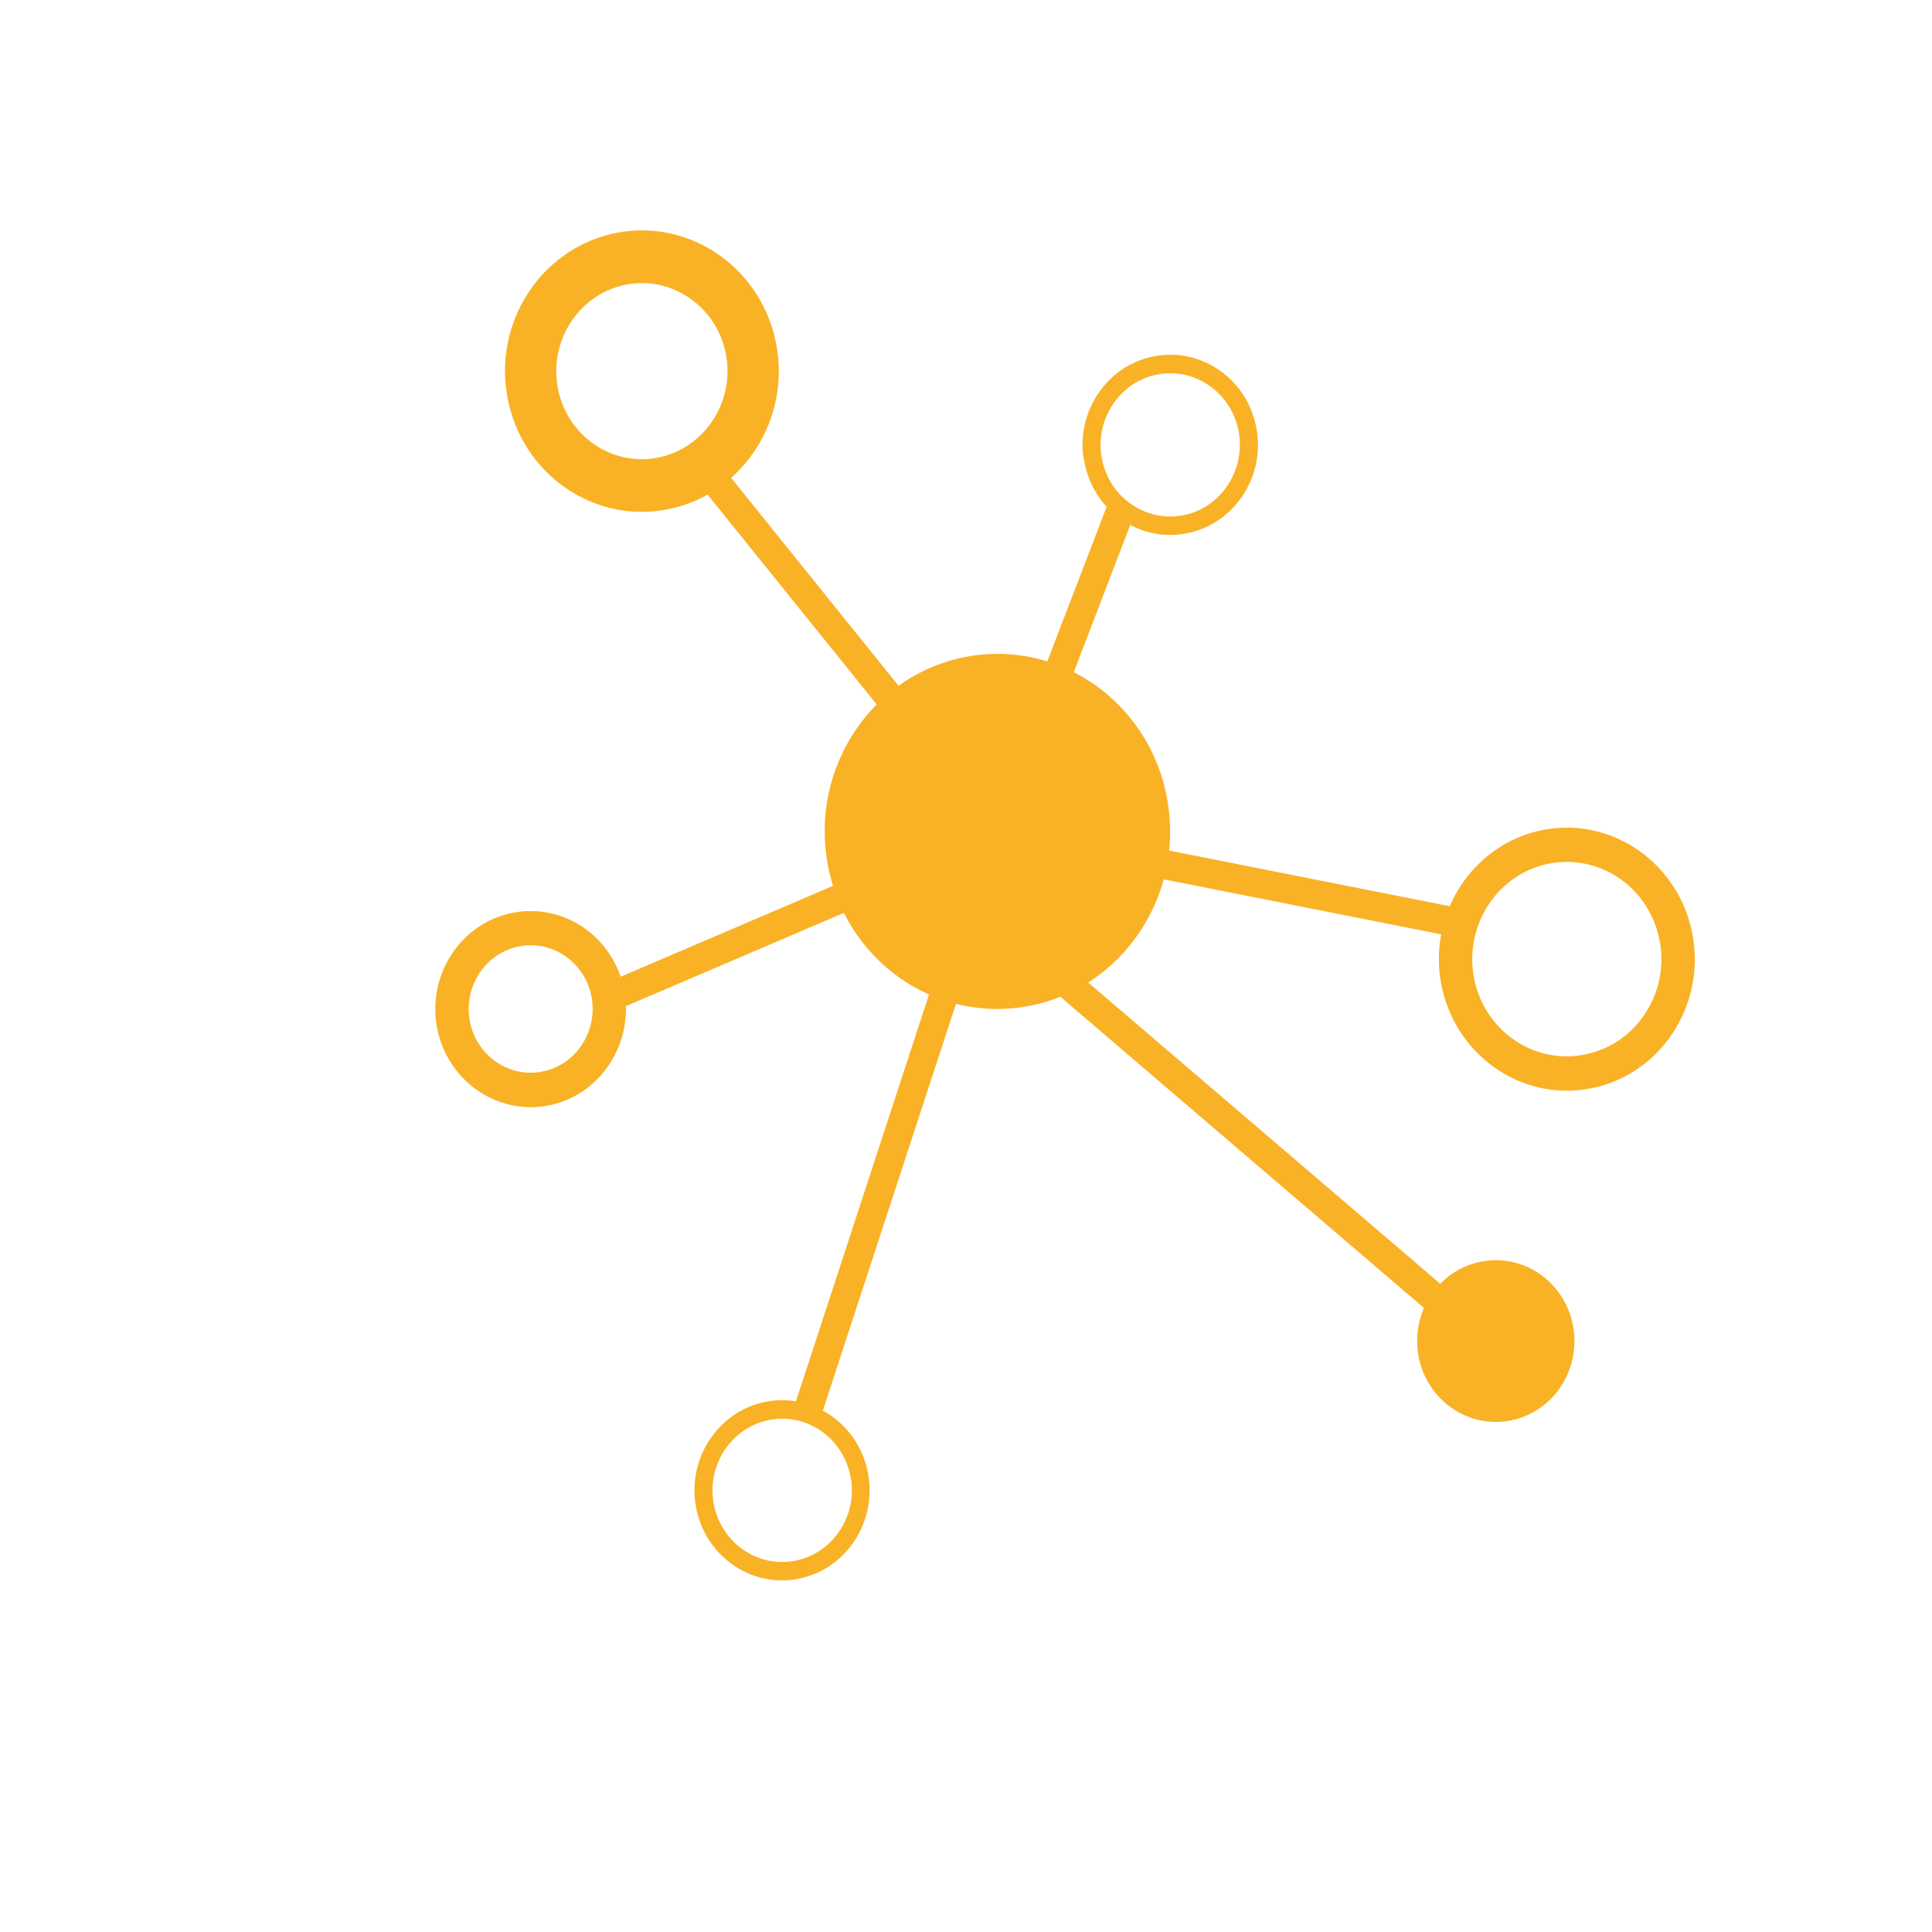 <?xml version="1.0" encoding="utf-8"?>
<!-- Generator: Adobe Illustrator 25.4.1, SVG Export Plug-In . SVG Version: 6.00 Build 0)  -->
<svg version="1.1" xmlns="http://www.w3.org/2000/svg" xmlns:xlink="http://www.w3.org/1999/xlink" x="0px" y="0px"
	 viewBox="0 0 160 160" style="enable-background:new 0 0 160 160;" xml:space="preserve">
<style type="text/css">
	.st0{display:none;}
	.st1{display:inline;fill:#065193;}
	.st2{display:inline;}
	.st3{display:inline;fill:#F9B226;}
	.st4{display:inline;fill:#F9B226;stroke:#065193;stroke-miterlimit:10;}
	.st5{fill:#F9B226;}
	.st6{fill:none;stroke:#F9B226;stroke-width:3;stroke-miterlimit:10;}
	.st7{fill:none;stroke:#F9B226;stroke-width:4;stroke-miterlimit:10;}
	.st8{fill:none;stroke:#FFFFFF;stroke-width:3;stroke-miterlimit:10;}
	.st9{fill:#FFFFFF;}
	.st10{fill:none;stroke:#F9B226;stroke-width:2;stroke-miterlimit:10;}
	.st11{fill:#085192;}
	.st12{fill:none;stroke:#F9B328;stroke-width:3;stroke-miterlimit:10;}
	.st13{fill:none;stroke:#F9B328;stroke-width:4;stroke-linecap:round;stroke-miterlimit:10;}
	.st14{fill:#065193;stroke:#F9B328;stroke-width:4;stroke-linecap:round;stroke-miterlimit:10;}
	.st15{fill:#F9B233;}
	.st16{fill:none;stroke:#F9B226;stroke-miterlimit:10;}
	.st17{fill:none;stroke:#F9B125;stroke-width:3;stroke-miterlimit:10;}
	.st18{fill:none;stroke:#F9B125;stroke-width:2.5;stroke-miterlimit:10;}
	.st19{fill:none;stroke:#F9B125;stroke-width:3;stroke-linecap:round;stroke-miterlimit:10;}
	.st20{fill:none;stroke:#F9B226;stroke-width:3;stroke-linecap:round;stroke-miterlimit:10;}
	.st21{fill:none;stroke:#F9B226;stroke-width:4;stroke-linecap:round;stroke-miterlimit:10;}
	.st22{fill:none;stroke:#F9B224;stroke-width:3;stroke-miterlimit:10;}
	.st23{fill:none;stroke:#F9B224;stroke-width:2;stroke-miterlimit:10;}
	.st24{fill:none;stroke:#F9B224;stroke-miterlimit:10;}
	.st25{fill:#F9B125;}
	.st26{fill:none;stroke:#F9B125;stroke-width:2;stroke-miterlimit:10;}
	.st27{fill:none;stroke:#F9B125;stroke-width:2;stroke-linecap:round;stroke-miterlimit:10;}
	.st28{fill:none;stroke:#F9B125;stroke-linecap:round;stroke-miterlimit:10;}
	.st29{fill:none;stroke:#F9B224;stroke-width:0.5;stroke-miterlimit:10;}
	.st30{fill:#F9B224;}
	.st31{fill:none;stroke:#F9B224;stroke-width:2.561;stroke-miterlimit:10;}
	.st32{fill:none;stroke:#F9B224;stroke-width:1.21;stroke-miterlimit:10;}
	.st33{fill:none;stroke:#F9B224;stroke-width:1.611;stroke-miterlimit:10;}
	.st34{fill:none;stroke:#F9B224;stroke-width:1.802;stroke-miterlimit:10;}
	.st35{fill:none;stroke:#F9B224;stroke-width:0.659;stroke-miterlimit:10;}
	.st36{fill:#085294;stroke:#F9B226;stroke-width:2;stroke-miterlimit:10;}
	.st37{fill:#085294;stroke:#F9B226;stroke-miterlimit:10;}
	.st38{fill:none;}
	.st39{fill:#065193;}
	.st40{fill:#055193;}
	.st41{fill:#0D5292;}
	.st42{fill:#0D5292;stroke:#FFFFFF;stroke-width:0.5;stroke-miterlimit:10;}
	.st43{fill:#FFFFFF;stroke:#0D5292;stroke-width:3;stroke-miterlimit:10;}
	.st44{fill:#DFDFDF;}
	.st45{fill:none;stroke:#065193;stroke-width:3;stroke-miterlimit:10;}
	.st46{fill:none;stroke:#F9B125;stroke-width:4;stroke-miterlimit:10;}
	.st47{fill:none;stroke:#F9B226;stroke-width:1.5;stroke-miterlimit:10;}
	.st48{fill:none;stroke:#065193;stroke-width:1.5;stroke-miterlimit:10;}
	.st49{fill:#F6A117;}
	.st50{fill:none;stroke:#0D5292;stroke-width:3;stroke-miterlimit:10;}
	.st51{fill:#FDFDFD;}
	.st52{fill:none;stroke:#065193;stroke-width:0.5;stroke-linecap:round;stroke-miterlimit:10;}
	.st53{fill:none;stroke:#F9B125;stroke-width:1.5;stroke-miterlimit:10;}
	.st54{fill:#065193;stroke:#F9B226;stroke-miterlimit:10;}
	.st55{fill:#065193;stroke:#F9B226;stroke-width:3;stroke-miterlimit:10;}
	.st56{fill:none;stroke:#F9B226;stroke-width:1.2;stroke-miterlimit:10;}
	.st57{fill:#F1F2F2;}
</style>
<g id="Blue_Background" class="st0">
	<rect x="0.4" class="st1" width="160" height="160"/>
</g>
<g id="Artwork">
	<g>
		<path class="st5" d="M137.59,79.46c0-0.49-0.04-0.98-0.13-1.47c-0.38-2.11-1.53-3.96-3.25-5.18c-1.72-1.22-3.8-1.68-5.86-1.3
			c-4.25,0.8-7.07,5-6.3,9.37c0.78,4.37,4.86,7.27,9.11,6.47c2.06-0.39,3.85-1.57,5.03-3.34C137.11,82.66,137.59,81.08,137.59,79.46
			 M119.16,79.43c0-5.16,3.59-9.75,8.69-10.71c5.75-1.08,11.28,2.85,12.33,8.76c0.51,2.86-0.1,5.76-1.7,8.15
			c-1.61,2.39-4.03,4-6.81,4.52c-5.75,1.08-11.27-2.85-12.33-8.76C119.21,80.74,119.16,80.08,119.16,79.43"/>
		<path class="st5" d="M49.08,83.56c0-0.31-0.03-0.63-0.08-0.95c-0.51-2.86-3.19-4.77-5.97-4.24c-2.79,0.52-4.64,3.28-4.13,6.14
			c0.51,2.86,3.19,4.77,5.97,4.24C47.34,88.29,49.08,86.06,49.08,83.56 M36.05,83.56c0-3.84,2.67-7.27,6.48-7.98
			c4.28-0.8,8.4,2.12,9.18,6.53c0.78,4.4-2.06,8.64-6.34,9.45c-4.28,0.8-8.4-2.12-9.19-6.53C36.09,84.53,36.05,84.04,36.05,83.56"/>
		<path class="st5" d="M85.17,83.32c-7.77,1.46-15.22-3.83-16.64-11.82c-1.42-7.99,3.73-15.65,11.5-17.11
			c7.77-1.46,15.22,3.83,16.64,11.82C98.09,74.2,92.94,81.86,85.17,83.32"/>
		<polygon class="st5" points="80.98,69.77 91.77,41.65 93.96,42.54 84.22,67.94 121.12,75.26 120.67,77.64 		"/>
		<polygon class="st5" points="50.01,81.48 80.68,68.36 57.5,39.6 59.32,38.05 84.52,69.34 50.91,83.72 		"/>
		<polygon class="st5" points="65.71,116.68 81.48,68.47 83.72,69.24 67.94,117.45 		"/>
		<polygon class="st5" points="82.64,78.12 84.15,76.26 124.18,110.51 122.67,112.38 		"/>
		<path class="st5" d="M60.25,30.73c0-0.43-0.04-0.87-0.12-1.31c-0.34-1.91-1.39-3.58-2.95-4.68c-1.56-1.11-3.44-1.53-5.3-1.17
			c-3.84,0.72-6.4,4.53-5.7,8.48c0.7,3.96,4.4,6.58,8.25,5.86C57.85,37.26,60.25,34.18,60.25,30.73 M41.82,30.73
			c0-5.52,3.84-10.43,9.3-11.46c6.15-1.16,12.07,3.05,13.19,9.37c1.13,6.32-2.96,12.41-9.11,13.56c-6.15,1.16-12.07-3.05-13.19-9.37
			C41.89,32.12,41.82,31.42,41.82,30.73"/>
		<path class="st5" d="M70.55,123.43c0-0.35-0.03-0.71-0.1-1.07c-0.57-3.22-3.58-5.36-6.71-4.77c-3.13,0.59-5.21,3.69-4.64,6.9
			c0.57,3.22,3.59,5.36,6.71,4.77C68.59,128.74,70.55,126.23,70.55,123.43 M57.51,123.42c0-3.53,2.46-6.68,5.95-7.34
			c3.94-0.74,7.72,1.95,8.44,6c0.72,4.05-1.9,7.94-5.83,8.68c-3.94,0.74-7.72-1.95-8.44-6C57.55,124.31,57.51,123.86,57.51,123.42"
			/>
		<path class="st5" d="M102.68,36.85c0-0.35-0.03-0.71-0.09-1.07c-0.57-3.22-3.59-5.36-6.71-4.77c-1.52,0.28-2.83,1.16-3.71,2.46
			c-0.87,1.3-1.21,2.88-0.93,4.44c0.28,1.56,1.13,2.92,2.4,3.81c1.27,0.9,2.8,1.24,4.32,0.96
			C100.72,42.16,102.68,39.65,102.68,36.85 M89.65,36.83c0-1.5,0.44-2.96,1.29-4.23c1.1-1.64,2.76-2.74,4.67-3.1
			c1.91-0.36,3.83,0.07,5.43,1.2c1.6,1.13,2.66,2.83,3.02,4.8c0.72,4.05-1.9,7.94-5.83,8.68c-1.91,0.36-3.84-0.07-5.43-1.2
			c-1.6-1.13-2.66-2.84-3.01-4.8C89.69,37.73,89.65,37.28,89.65,36.83"/>
		<path class="st5" d="M128.85,115.39c-2.33,2.82-6.44,3.17-9.18,0.78c-2.75-2.39-3.09-6.62-0.76-9.44
			c2.32-2.82,6.44-3.17,9.18-0.78C130.83,108.34,131.17,112.57,128.85,115.39"/>
	</g>
</g>
</svg>
